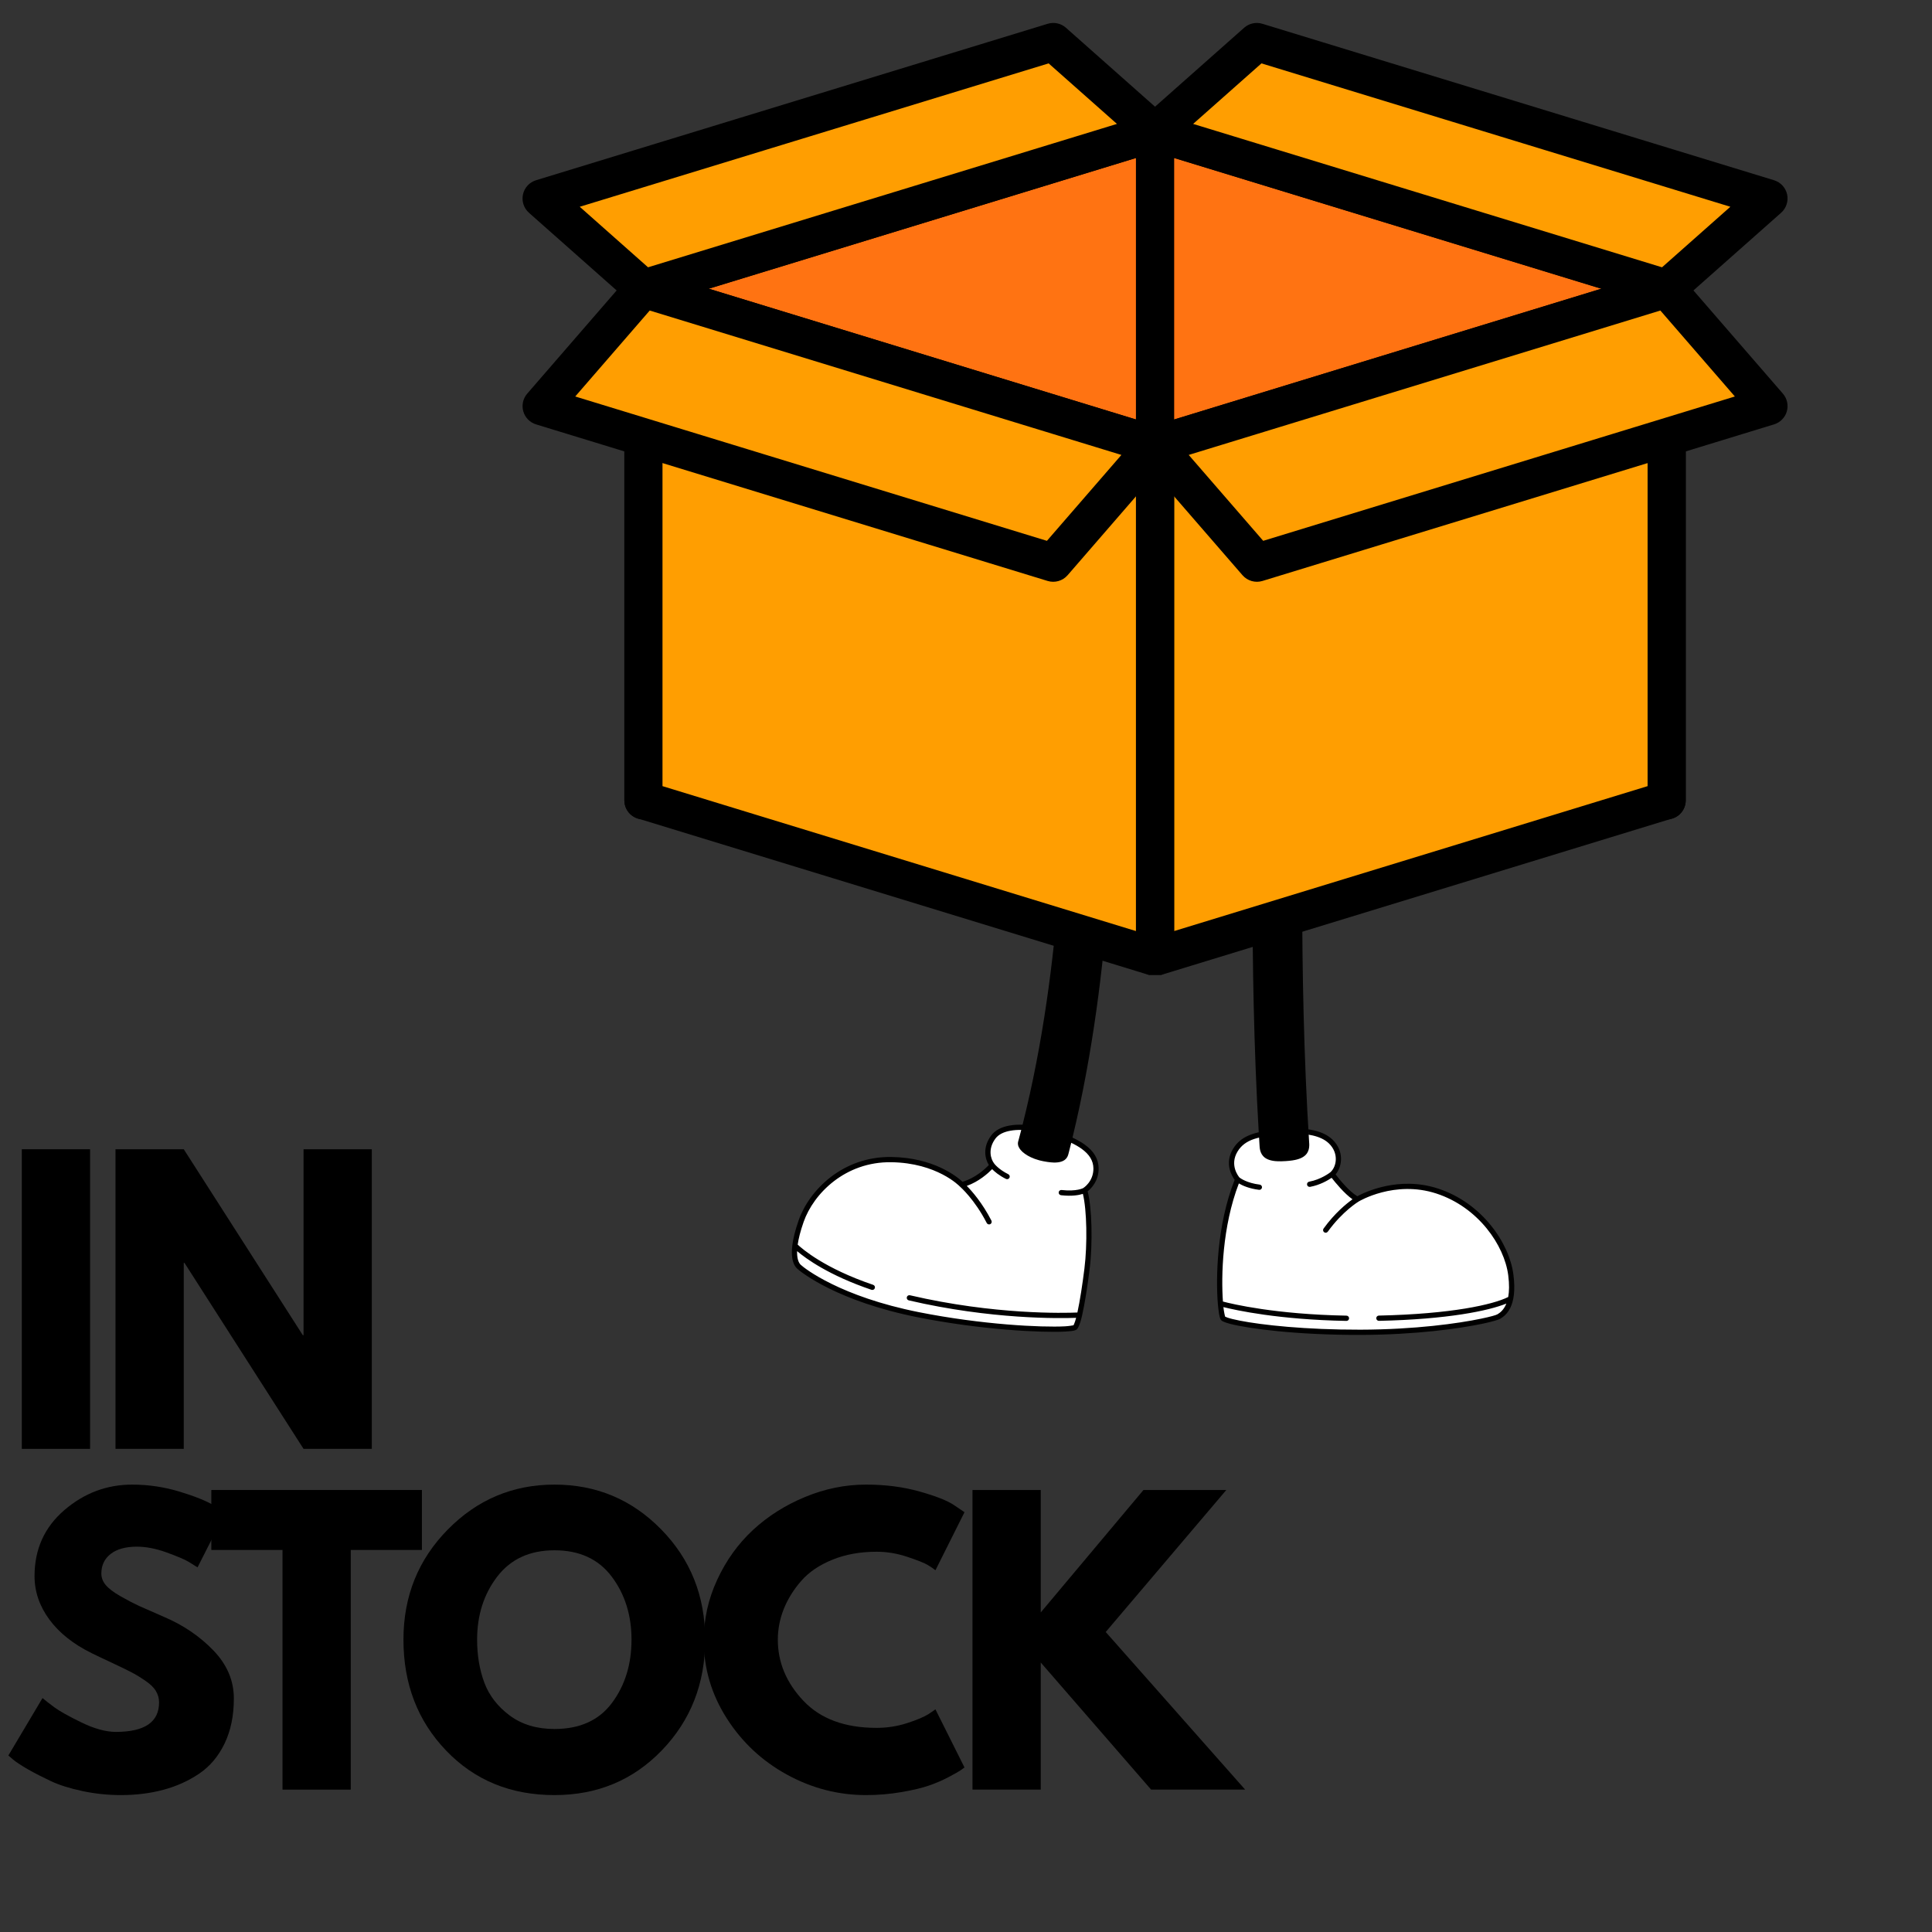 <svg version="1.0" preserveAspectRatio="xMidYMid meet" height="500" viewBox="0 0 375 375" zoomAndPan="magnify" width="500" xmlns:xlink="http://www.w3.org/1999/xlink" xmlns="http://www.w3.org/2000/svg"><rect x="0" y="0" width="375" height="375" fill="#333333" stroke="none"/><defs><g></g><clipPath id="189b1b234b"><path clip-rule="nonzero" d="M 153.398 148.16 L 294 148.16 L 294 259.141 L 153.398 259.141 Z M 153.398 148.16"></path></clipPath><clipPath id="d7fa55f2dc"><path clip-rule="nonzero" d="M 220 52 L 328 52 L 328 189.219 L 220 189.219 Z M 220 52"></path></clipPath><clipPath id="4d84beb599"><path clip-rule="nonzero" d="M 121 52 L 228 52 L 228 189.219 L 121 189.219 Z M 121 52"></path></clipPath><clipPath id="28943aa94a"><path clip-rule="nonzero" d="M 220 4.254 L 347 4.254 L 347 60 L 220 60 Z M 220 4.254"></path></clipPath><clipPath id="73499d9da2"><path clip-rule="nonzero" d="M 101 4.254 L 228 4.254 L 228 60 L 101 60 Z M 101 4.254"></path></clipPath></defs><path fill-rule="evenodd" fill-opacity="1" d="M 240.223 228.926 C 240.223 228.926 237.91 226.371 239.758 223.273 C 241.395 220.531 244.457 220.113 248.309 219.707 C 252.008 219.316 256.137 219.477 258.301 221.578 C 260.461 223.676 260.004 226.602 258.574 227.91 C 258.574 227.91 261.309 231.66 263.461 232.77 C 263.461 232.77 270.594 228.445 278.961 231.18 C 287.328 233.914 292.477 241.52 293.246 247.449 C 294.02 253.379 291.906 254.945 290.93 255.535 C 289.949 256.129 279.371 258.562 264.047 258.598 C 248.723 258.633 238.023 256.695 237.379 255.871 C 236.734 255.043 235.492 240.605 240.223 228.926 Z M 203.266 219.598 C 199.242 218.449 194.543 218.34 192.797 220.703 C 191.078 223.027 191.828 225.211 192.582 226.168 C 192.582 226.168 190.137 229.082 186.672 229.945 C 186.672 229.945 182.227 225.215 173.016 225.078 C 163.801 224.941 157.484 231.355 155.5 237.016 C 153.523 242.66 154.176 245.008 155.07 245.859 C 155.832 246.59 162.855 252.129 178.258 255.191 C 193.66 258.25 207.945 258.34 208.68 257.641 C 209.414 256.945 210.352 251.418 210.988 246.301 C 211.629 241.18 211.438 233.93 210.52 231.035 C 210.52 231.035 212.773 229.656 212.738 226.77 C 212.695 223.438 209.328 221.328 203.266 219.598 Z M 203.266 219.598" fill="#ffffff"></path><g clip-path="url(#189b1b234b)"><path fill-rule="evenodd" fill-opacity="1" d="M 244.32 219.773 C 243.871 219.875 243.445 219.992 243.039 220.133 C 241.469 220.672 240.203 221.531 239.32 223.012 C 237.641 225.828 239.078 228.238 239.645 229.008 C 236.152 237.828 235.98 248.121 236.383 253.055 C 236.383 253.062 236.387 253.074 236.387 253.082 C 236.41 253.387 236.438 253.668 236.469 253.926 C 236.559 254.754 236.668 255.367 236.77 255.719 C 236.836 255.949 236.914 256.102 236.977 256.184 C 237.047 256.273 237.172 256.379 237.367 256.48 C 237.645 256.625 238.129 256.793 238.801 256.969 C 242.379 257.891 251.727 259.137 264.047 259.105 C 274.82 259.082 283.258 257.875 287.691 256.949 C 289.672 256.535 290.883 256.156 291.191 255.973 C 292.234 255.34 294.574 253.699 293.75 247.383 C 292.961 241.305 287.695 233.5 279.117 230.695 C 271.477 228.199 264.832 231.441 263.457 232.188 C 261.816 231.215 259.914 228.836 259.238 227.949 C 260.578 226.367 260.898 223.391 258.652 221.211 C 257.723 220.309 256.465 219.734 255.027 219.402 C 254.676 219.324 254.316 219.258 253.949 219.203 L 254.117 221.941 C 251.953 187.969 253.027 153.156 253.027 153.156 C 253.078 150.488 250.957 148.281 248.297 148.23 C 245.633 148.18 243.434 150.305 243.383 152.973 C 243.383 152.973 242.359 186.328 244.32 219.773 Z M 198.48 218.305 C 197.605 218.277 196.762 218.324 195.992 218.461 C 194.438 218.73 193.156 219.359 192.387 220.402 C 190.668 222.73 191.199 224.934 191.934 226.129 C 191.266 226.832 189.348 228.656 186.82 229.379 C 185.805 228.43 181.281 224.691 173.023 224.57 C 163.551 224.43 157.059 231.031 155.023 236.848 C 154.332 238.816 153.957 240.395 153.797 241.66 C 153.793 241.688 153.789 241.715 153.789 241.742 C 153.672 242.691 153.68 243.457 153.762 244.074 C 153.91 245.164 154.301 245.832 154.719 246.23 C 155.492 246.965 162.586 252.594 178.16 255.688 C 190.535 258.148 202.195 258.691 206.738 258.457 C 207.578 258.414 208.188 258.34 208.531 258.25 C 208.789 258.188 208.949 258.09 209.031 258.012 C 209.281 257.773 209.594 257.055 209.875 255.98 C 209.922 255.793 209.973 255.59 210.02 255.379 C 210.023 255.371 210.023 255.359 210.027 255.352 C 210.551 253.098 211.086 249.648 211.492 246.363 C 212.117 241.367 211.949 234.375 211.109 231.238 C 211.781 230.703 213.273 229.234 213.242 226.766 C 213.223 224.941 212.312 223.441 210.555 222.172 C 209.887 221.688 209.09 221.234 208.172 220.809 C 216.25 187.422 215.988 153.113 215.988 153.113 C 216.012 150.445 213.875 148.254 211.211 148.23 C 208.547 148.203 206.367 150.348 206.34 153.016 C 206.34 153.016 206.605 186.117 198.48 218.305 Z M 254.02 220.348 C 254.039 220.68 254.059 221.012 254.082 221.344 C 254.09 221.477 254.098 221.609 254.105 221.742 C 254.113 221.844 254.121 221.945 254.125 222.047 C 254.129 222.156 254.129 222.266 254.125 222.375 C 254.117 222.629 254.082 222.883 254.016 223.129 C 253.941 223.395 253.828 223.648 253.672 223.875 C 253.613 223.957 253.547 224.035 253.477 224.113 C 253.434 224.164 253.383 224.211 253.332 224.258 C 253.004 224.559 252.605 224.766 252.191 224.914 C 252.125 224.938 252.059 224.961 251.988 224.98 C 251.898 225.012 251.809 225.035 251.715 225.062 C 251.598 225.09 251.48 225.117 251.363 225.145 C 251.199 225.18 251.035 225.207 250.867 225.234 C 250.445 225.297 250.016 225.34 249.59 225.367 C 249.293 225.387 249 225.402 248.703 225.406 C 248.488 225.41 248.277 225.41 248.062 225.402 C 247.902 225.395 247.746 225.387 247.59 225.375 C 247.473 225.363 247.355 225.352 247.242 225.336 C 247.152 225.32 247.062 225.309 246.973 225.289 C 246.906 225.277 246.84 225.266 246.773 225.25 C 246.344 225.152 245.926 224.996 245.562 224.742 C 245.508 224.703 245.453 224.66 245.398 224.613 C 245.32 224.551 245.25 224.48 245.184 224.406 C 244.996 224.203 244.848 223.965 244.742 223.711 C 244.641 223.473 244.574 223.227 244.535 222.973 C 244.52 222.871 244.508 222.77 244.5 222.664 C 244.488 222.562 244.484 222.461 244.477 222.355 C 244.469 222.223 244.461 222.086 244.453 221.953 C 244.43 221.617 244.41 221.281 244.391 220.945 L 244.383 220.805 C 244.031 220.891 243.691 220.984 243.367 221.094 C 242.031 221.555 240.945 222.273 240.191 223.535 C 238.641 226.133 240.363 228.301 240.578 228.555 C 240.758 228.699 242.027 229.629 244.508 229.934 C 244.785 229.969 244.984 230.223 244.949 230.5 C 244.914 230.781 244.664 230.98 244.383 230.945 C 242.43 230.703 241.137 230.105 240.461 229.703 C 237.234 238.086 237.012 247.738 237.371 252.629 C 239.105 253.09 247.535 255.121 261.355 255.367 C 261.637 255.375 261.859 255.605 261.855 255.887 C 261.852 256.168 261.621 256.391 261.34 256.387 C 248.18 256.148 239.859 254.309 237.465 253.707 C 237.469 253.742 237.473 253.781 237.477 253.816 C 237.566 254.629 237.746 255.379 237.785 255.547 C 237.859 255.582 238.035 255.672 238.203 255.73 C 238.723 255.914 239.543 256.117 240.625 256.332 C 244.938 257.18 253.367 258.113 264.047 258.09 C 274.727 258.062 283.09 256.871 287.484 255.953 C 289.281 255.578 290.387 255.27 290.664 255.098 C 291.145 254.812 291.887 254.266 292.383 253.02 C 288.926 254.426 280.984 256.086 267.652 256.375 C 267.371 256.379 267.141 256.156 267.133 255.875 C 267.129 255.594 267.348 255.363 267.629 255.355 C 281.809 255.047 289.793 253.211 292.695 251.77 C 292.711 251.762 292.727 251.754 292.742 251.746 C 292.938 250.695 292.98 249.32 292.746 247.516 C 291.992 241.734 286.961 234.332 278.805 231.664 C 270.664 229.004 263.723 233.207 263.723 233.207 L 263.719 233.211 C 263.719 233.211 260.625 235.047 257.727 239.059 C 257.562 239.289 257.246 239.34 257.02 239.176 C 256.789 239.012 256.738 238.691 256.902 238.465 C 259.098 235.422 261.406 233.578 262.52 232.785 C 260.902 231.641 259.16 229.5 258.469 228.613 C 257.762 229.094 256.215 230.012 254.293 230.367 C 254.016 230.418 253.75 230.234 253.699 229.957 C 253.648 229.68 253.832 229.414 254.109 229.363 C 256.398 228.941 258.09 227.641 258.242 227.523 C 259.496 226.363 259.852 223.789 257.945 221.941 C 257.145 221.164 256.043 220.684 254.801 220.395 C 254.543 220.336 254.281 220.285 254.012 220.242 Z M 198.223 219.316 C 197.5 219.305 196.809 219.352 196.164 219.465 C 194.895 219.684 193.832 220.156 193.203 221.008 C 191.68 223.066 192.312 225.004 192.98 225.852 L 192.992 225.867 L 192.992 225.871 C 192.992 225.871 193.816 226.98 195.707 227.914 C 195.957 228.039 196.059 228.344 195.938 228.598 C 195.812 228.848 195.508 228.953 195.258 228.828 C 193.902 228.156 193.031 227.398 192.574 226.93 C 191.812 227.707 190.012 229.348 187.652 230.18 C 188.66 231.203 190.66 233.473 192.434 236.918 C 192.559 237.168 192.461 237.477 192.215 237.605 C 191.965 237.734 191.656 237.637 191.527 237.387 C 189.176 232.801 186.402 230.383 186.344 230.332 L 186.332 230.32 L 186.324 230.316 C 186.316 230.309 186.309 230.301 186.301 230.293 C 186.199 230.188 181.863 225.719 173.008 225.586 C 164.051 225.453 157.906 231.684 155.98 237.184 C 155.355 238.969 154.996 240.414 154.832 241.578 C 155.707 242.406 160.055 246.191 169.484 249.387 C 169.75 249.477 169.891 249.766 169.801 250.031 C 169.711 250.301 169.426 250.441 169.16 250.352 C 160.859 247.543 156.398 244.266 154.719 242.844 C 154.715 242.977 154.715 243.102 154.715 243.227 C 154.742 244.426 155.035 245.125 155.418 245.492 C 156.176 246.211 163.129 251.664 178.355 254.691 C 190.625 257.129 202.184 257.676 206.688 257.441 C 207.5 257.398 208.227 257.262 208.363 257.234 C 208.402 257.18 208.441 257.094 208.484 256.988 C 208.613 256.699 208.742 256.289 208.875 255.789 C 205.754 255.906 192.371 256.129 176.395 252.402 C 176.121 252.34 175.949 252.062 176.012 251.789 C 176.078 251.516 176.348 251.348 176.621 251.41 C 193.047 255.242 206.703 254.863 209.121 254.758 C 209.609 252.539 210.102 249.312 210.484 246.238 C 211.078 241.48 210.957 234.863 210.188 231.727 C 209.477 231.961 208.109 232.238 205.941 231.992 C 205.66 231.957 205.461 231.707 205.492 231.426 C 205.523 231.148 205.773 230.949 206.055 230.98 C 208.992 231.312 210.238 230.609 210.258 230.602 C 210.301 230.574 212.262 229.332 212.23 226.777 C 212.211 225.27 211.414 224.047 209.961 222.996 C 209.383 222.578 208.703 222.188 207.926 221.816 L 207.926 221.824 C 207.789 222.363 207.656 222.902 207.52 223.438 C 207.477 223.605 207.434 223.773 207.391 223.941 C 207.375 223.996 207.359 224.051 207.344 224.105 C 207.328 224.168 207.309 224.227 207.285 224.285 C 207.227 224.441 207.152 224.59 207.055 224.727 C 206.957 224.867 206.84 224.992 206.707 225.098 C 206.668 225.133 206.625 225.164 206.582 225.191 C 206.285 225.391 205.941 225.504 205.594 225.57 C 205.535 225.582 205.477 225.59 205.418 225.598 C 205.34 225.609 205.262 225.617 205.188 225.625 C 205.086 225.633 204.984 225.641 204.879 225.645 C 204.75 225.648 204.617 225.648 204.488 225.645 C 204.32 225.641 204.156 225.629 203.988 225.613 C 203.523 225.574 203.059 225.5 202.598 225.41 C 202.48 225.387 202.359 225.363 202.238 225.336 C 202.148 225.316 202.062 225.297 201.973 225.277 C 201.859 225.25 201.75 225.223 201.641 225.191 C 201.109 225.047 200.59 224.859 200.094 224.625 C 199.688 224.438 199.297 224.215 198.934 223.953 C 198.77 223.836 198.613 223.711 198.465 223.578 C 198.336 223.461 198.215 223.336 198.105 223.203 C 197.941 223.008 197.797 222.789 197.699 222.547 C 197.648 222.422 197.609 222.289 197.59 222.152 C 197.57 222.008 197.57 221.863 197.594 221.719 C 197.602 221.684 197.609 221.645 197.617 221.609 C 197.629 221.566 197.641 221.52 197.652 221.477 C 197.66 221.445 197.672 221.41 197.68 221.379 C 197.715 221.25 197.75 221.121 197.785 220.988 C 197.93 220.438 198.074 219.887 198.219 219.336 Z M 198.223 219.316" fill="#000000"></path></g><path fill-rule="nonzero" fill-opacity="1" d="M 224.188 25.66 L 124.891 56.062 L 124.891 155.355 L 224.188 124.957 L 224.188 25.66" fill="#ff7312"></path><path fill-rule="nonzero" fill-opacity="1" d="M 224.188 25.66 L 223.102 22.121 L 123.805 52.52 C 122.246 53 121.188 54.43 121.188 56.062 L 121.188 155.355 C 121.188 156.531 121.742 157.633 122.688 158.332 C 123.633 159.031 124.848 159.238 125.973 158.898 L 225.273 128.496 C 226.832 128.02 227.891 126.59 227.891 124.957 L 227.891 25.66 C 227.891 24.484 227.332 23.383 226.387 22.684 C 225.445 21.984 224.23 21.777 223.102 22.121 L 224.188 25.66 L 220.484 25.66 L 220.484 122.219 L 128.59 150.348 L 128.59 58.801 L 225.273 29.199 L 224.188 25.66 L 220.484 25.66 L 224.188 25.66" fill="#000000"></path><path fill-rule="nonzero" fill-opacity="1" d="M 224.203 25.66 L 323.5 56.062 L 323.5 155.355 L 224.203 124.957 L 224.203 25.66" fill="#ff7312"></path><path fill-rule="nonzero" fill-opacity="1" d="M 224.203 25.66 L 223.117 29.199 L 319.797 58.801 L 319.797 150.348 L 227.906 122.219 L 227.906 25.66 L 224.203 25.66 L 223.117 29.199 L 224.203 25.66 L 220.5 25.66 L 220.5 124.957 C 220.5 126.59 221.555 128.02 223.117 128.496 L 322.418 158.898 C 323.539 159.238 324.758 159.031 325.703 158.332 C 326.648 157.633 327.199 156.531 327.199 155.355 L 327.199 56.062 C 327.199 54.43 326.145 53 324.582 52.52 L 225.285 22.121 C 224.16 21.777 222.945 21.984 222 22.684 C 221.055 23.383 220.5 24.484 220.5 25.66 L 224.203 25.66" fill="#000000"></path><path fill-rule="nonzero" fill-opacity="1" d="M 224.203 185.723 L 323.5 155.328 L 323.5 56.031 L 224.203 86.426 L 224.203 185.723" fill="#ff9e01"></path><g clip-path="url(#d7fa55f2dc)"><path fill-rule="nonzero" fill-opacity="1" d="M 224.203 185.723 L 225.285 189.262 L 324.582 158.867 C 326.145 158.391 327.199 156.961 327.199 155.328 L 327.199 56.031 C 327.199 54.855 326.648 53.754 325.703 53.055 C 324.758 52.355 323.539 52.145 322.418 52.488 L 223.117 82.887 C 221.555 83.363 220.5 84.793 220.5 86.426 L 220.5 185.723 C 220.5 186.898 221.055 188 222 188.695 C 222.945 189.395 224.16 189.605 225.285 189.262 L 224.203 185.723 L 227.906 185.723 L 227.906 89.164 L 319.797 61.035 L 319.797 152.59 L 223.117 182.184 L 224.203 185.723 L 227.906 185.723 L 224.203 185.723" fill="#000000"></path></g><path fill-rule="nonzero" fill-opacity="1" d="M 224.188 185.723 L 124.891 155.328 L 124.891 56.031 L 224.188 86.426 L 224.188 185.723" fill="#ff9e01"></path><g clip-path="url(#4d84beb599)"><path fill-rule="nonzero" fill-opacity="1" d="M 224.188 185.723 L 225.273 182.184 L 128.59 152.59 L 128.59 61.035 L 220.484 89.164 L 220.484 185.723 L 224.188 185.723 L 225.273 182.184 L 224.188 185.723 L 227.891 185.723 L 227.891 86.426 C 227.891 84.793 226.832 83.363 225.273 82.887 L 125.973 52.488 C 124.848 52.145 123.633 52.355 122.688 53.055 C 121.742 53.754 121.188 54.855 121.188 56.031 L 121.188 155.328 C 121.188 156.961 122.246 158.391 123.805 158.867 L 223.105 189.262 C 224.23 189.605 225.445 189.395 226.387 188.695 C 227.332 188 227.891 186.898 227.891 185.723 L 224.188 185.723" fill="#000000"></path></g><path fill-rule="nonzero" fill-opacity="1" d="M 243.965 109.223 L 343.262 78.832 L 323.5 56.031 L 224.203 86.426 L 243.965 109.223" fill="#ff9e01"></path><path fill-rule="nonzero" fill-opacity="1" d="M 243.965 109.223 L 245.047 112.762 L 344.344 82.371 C 345.539 82.004 346.477 81.055 346.82 79.852 C 347.164 78.652 346.879 77.352 346.059 76.406 L 326.297 53.605 C 325.34 52.5 323.812 52.059 322.418 52.488 L 223.117 82.887 C 221.922 83.25 220.988 84.203 220.641 85.402 C 220.297 86.605 220.586 87.906 221.402 88.852 L 241.168 111.648 C 242.125 112.75 243.648 113.191 245.047 112.762 L 243.965 109.223 L 246.762 106.793 L 230.727 88.301 L 322.277 60.273 L 336.738 76.957 L 242.879 105.68 L 243.965 109.223 L 246.762 106.793 L 243.965 109.223" fill="#000000"></path><path fill-rule="nonzero" fill-opacity="1" d="M 243.945 8.156 L 343.262 38.527 L 323.5 56.031 L 224.188 25.66 L 243.945 8.156" fill="#ff9e01"></path><g clip-path="url(#28943aa94a)"><path fill-rule="nonzero" fill-opacity="1" d="M 243.945 8.156 L 242.863 11.695 L 335.863 40.133 L 322.598 51.883 L 231.586 24.051 L 246.402 10.926 L 243.945 8.156 L 242.863 11.695 L 243.945 8.156 L 241.492 5.383 L 221.73 22.891 C 220.734 23.773 220.285 25.145 220.57 26.445 C 220.855 27.75 221.828 28.812 223.105 29.199 L 322.418 59.57 C 323.648 59.945 324.992 59.652 325.953 58.801 L 345.715 41.297 C 346.715 40.414 347.16 39.043 346.879 37.738 C 346.594 36.438 345.621 35.375 344.344 34.984 L 245.031 4.617 C 243.801 4.238 242.453 4.531 241.492 5.383 L 243.945 8.156" fill="#000000"></path></g><path fill-rule="nonzero" fill-opacity="1" d="M 204.441 8.156 L 105.125 38.527 L 124.883 56.031 L 224.199 25.66 L 204.441 8.156" fill="#ff9e01"></path><g clip-path="url(#73499d9da2)"><path fill-rule="nonzero" fill-opacity="1" d="M 204.441 8.156 L 203.355 4.617 L 104.043 34.984 C 102.766 35.375 101.789 36.438 101.508 37.738 C 101.223 39.043 101.672 40.41 102.668 41.297 L 122.43 58.801 C 123.391 59.652 124.738 59.945 125.965 59.57 L 225.281 29.199 C 226.559 28.812 227.535 27.75 227.816 26.445 C 228.102 25.145 227.652 23.773 226.652 22.891 L 206.895 5.383 C 205.934 4.531 204.59 4.238 203.355 4.617 L 204.441 8.156 L 201.984 10.926 L 216.801 24.051 L 125.785 51.883 L 112.527 40.133 L 205.523 11.695 L 204.441 8.156 L 201.984 10.926 L 204.441 8.156" fill="#000000"></path></g><path fill-rule="nonzero" fill-opacity="1" d="M 204.426 109.223 L 105.129 78.832 L 124.891 56.031 L 224.188 86.426 L 204.426 109.223" fill="#ff9e01"></path><path fill-rule="nonzero" fill-opacity="1" d="M 204.426 109.223 L 205.508 105.68 L 111.652 76.957 L 126.109 60.273 L 217.664 88.301 L 201.629 106.797 L 204.426 109.223 L 205.508 105.68 L 204.426 109.223 L 207.223 111.648 L 226.984 88.848 C 227.805 87.906 228.09 86.605 227.746 85.402 C 227.402 84.203 226.465 83.25 225.273 82.887 L 125.973 52.488 C 124.574 52.059 123.051 52.5 122.09 53.605 L 102.332 76.406 C 101.512 77.352 101.227 78.652 101.574 79.852 C 101.918 81.055 102.852 82.004 104.047 82.371 L 203.344 112.762 C 204.738 113.191 206.266 112.75 207.223 111.648 L 204.426 109.223" fill="#000000"></path><g fill-opacity="1" fill="#000000"><g transform="translate(0, 281.223)"><g><path d="M 17.484 -58.156 L 17.484 0 L 4.234 0 L 4.234 -58.156 Z M 17.484 -58.156"></path></g></g></g><g fill-opacity="1" fill="#000000"><g transform="translate(18.184, 281.223)"><g><path d="M 17.484 -36.094 L 17.484 0 L 4.234 0 L 4.234 -58.156 L 17.484 -58.156 L 40.594 -22.062 L 40.734 -22.062 L 40.734 -58.156 L 53.984 -58.156 L 53.984 0 L 40.734 0 L 17.625 -36.094 Z M 17.484 -36.094"></path></g></g></g><g fill-opacity="1" fill="#000000"><g transform="translate(0, 347.363)"><g><path d="M 25.656 -59.203 C 28.801 -59.203 31.879 -58.742 34.891 -57.828 C 37.898 -56.91 40.129 -56.008 41.578 -55.125 L 43.703 -53.703 L 38.344 -43.141 C 37.914 -43.422 37.328 -43.785 36.578 -44.234 C 35.828 -44.68 34.414 -45.281 32.344 -46.031 C 30.281 -46.781 28.359 -47.156 26.578 -47.156 C 24.367 -47.156 22.664 -46.68 21.469 -45.734 C 20.27 -44.797 19.672 -43.531 19.672 -41.938 C 19.672 -41.133 19.953 -40.395 20.516 -39.719 C 21.078 -39.039 22.035 -38.312 23.391 -37.531 C 24.754 -36.758 25.953 -36.133 26.984 -35.656 C 28.023 -35.188 29.625 -34.484 31.781 -33.547 C 35.539 -31.953 38.75 -29.781 41.406 -27.031 C 44.062 -24.281 45.391 -21.164 45.391 -17.688 C 45.391 -14.352 44.789 -11.441 43.594 -8.953 C 42.395 -6.461 40.75 -4.508 38.656 -3.094 C 36.57 -1.688 34.258 -0.645 31.719 0.031 C 29.176 0.719 26.426 1.062 23.469 1.062 C 20.938 1.062 18.445 0.801 16 0.281 C 13.551 -0.238 11.504 -0.883 9.859 -1.656 C 8.223 -2.426 6.742 -3.188 5.422 -3.938 C 4.109 -4.695 3.145 -5.332 2.531 -5.844 L 1.625 -6.625 L 8.25 -17.766 C 8.812 -17.297 9.582 -16.695 10.562 -15.969 C 11.551 -15.238 13.301 -14.258 15.812 -13.031 C 18.332 -11.812 20.555 -11.203 22.484 -11.203 C 28.078 -11.203 30.875 -13.109 30.875 -16.922 C 30.875 -17.711 30.672 -18.445 30.266 -19.125 C 29.867 -19.812 29.164 -20.492 28.156 -21.172 C 27.145 -21.859 26.25 -22.398 25.469 -22.797 C 24.695 -23.203 23.43 -23.816 21.672 -24.641 C 19.91 -25.461 18.609 -26.082 17.766 -26.5 C 14.234 -28.238 11.504 -30.41 9.578 -33.016 C 7.66 -35.629 6.703 -38.438 6.703 -41.438 C 6.703 -46.656 8.625 -50.922 12.469 -54.234 C 16.32 -57.547 20.719 -59.203 25.656 -59.203 Z M 25.656 -59.203"></path></g></g></g><g fill-opacity="1" fill="#000000"><g transform="translate(40.457, 347.363)"><g><path d="M 0.562 -46.516 L 0.562 -58.156 L 41.438 -58.156 L 41.438 -46.516 L 27.625 -46.516 L 27.625 0 L 14.375 0 L 14.375 -46.516 Z M 0.562 -46.516"></path></g></g></g><g fill-opacity="1" fill="#000000"><g transform="translate(76.685, 347.363)"><g><path d="M 1.625 -29.109 C 1.625 -37.523 4.488 -44.645 10.219 -50.469 C 15.945 -56.289 22.852 -59.203 30.938 -59.203 C 39.07 -59.203 45.977 -56.301 51.656 -50.5 C 57.344 -44.695 60.188 -37.566 60.188 -29.109 C 60.188 -20.609 57.391 -13.453 51.797 -7.641 C 46.211 -1.836 39.258 1.062 30.938 1.062 C 22.438 1.062 15.426 -1.816 9.906 -7.578 C 4.383 -13.336 1.625 -20.516 1.625 -29.109 Z M 15.922 -29.109 C 15.922 -26.055 16.391 -23.27 17.328 -20.75 C 18.273 -18.238 19.922 -16.113 22.266 -14.375 C 24.617 -12.633 27.508 -11.766 30.938 -11.766 C 35.875 -11.766 39.598 -13.457 42.109 -16.844 C 44.629 -20.227 45.891 -24.316 45.891 -29.109 C 45.891 -33.859 44.609 -37.938 42.047 -41.344 C 39.484 -44.75 35.781 -46.453 30.938 -46.453 C 26.145 -46.453 22.441 -44.75 19.828 -41.344 C 17.223 -37.938 15.922 -33.859 15.922 -29.109 Z M 15.922 -29.109"></path></g></g></g><g fill-opacity="1" fill="#000000"><g transform="translate(134.975, 347.363)"><g><path d="M 35.172 -11.984 C 37.191 -11.984 39.148 -12.285 41.047 -12.891 C 42.953 -13.504 44.352 -14.094 45.25 -14.656 L 46.594 -15.578 L 52.234 -4.297 C 52.047 -4.16 51.785 -3.973 51.453 -3.734 C 51.117 -3.504 50.352 -3.07 49.156 -2.438 C 47.957 -1.801 46.676 -1.25 45.312 -0.781 C 43.957 -0.312 42.176 0.109 39.969 0.484 C 37.758 0.867 35.477 1.062 33.125 1.062 C 27.719 1.062 22.594 -0.266 17.75 -2.922 C 12.914 -5.578 9.02 -9.227 6.062 -13.875 C 3.102 -18.531 1.625 -23.562 1.625 -28.969 C 1.625 -33.051 2.492 -36.973 4.234 -40.734 C 5.973 -44.492 8.285 -47.711 11.172 -50.391 C 14.055 -53.066 17.426 -55.203 21.281 -56.797 C 25.133 -58.398 29.082 -59.203 33.125 -59.203 C 36.883 -59.203 40.348 -58.754 43.516 -57.859 C 46.691 -56.973 48.938 -56.082 50.25 -55.188 L 52.234 -53.844 L 46.594 -42.578 C 46.258 -42.859 45.766 -43.195 45.109 -43.594 C 44.453 -43.988 43.133 -44.516 41.156 -45.172 C 39.188 -45.836 37.191 -46.172 35.172 -46.172 C 31.973 -46.172 29.102 -45.648 26.562 -44.609 C 24.031 -43.578 22.023 -42.211 20.547 -40.516 C 19.066 -38.828 17.938 -37.008 17.156 -35.062 C 16.383 -33.113 16 -31.129 16 -29.109 C 16 -24.691 17.656 -20.734 20.969 -17.234 C 24.281 -13.734 29.016 -11.984 35.172 -11.984 Z M 35.172 -11.984"></path></g></g></g><g fill-opacity="1" fill="#000000"><g transform="translate(184.525, 347.363)"><g><path d="M 57.156 0 L 38.906 0 L 17.484 -24.672 L 17.484 0 L 4.234 0 L 4.234 -58.156 L 17.484 -58.156 L 17.484 -34.391 L 37.422 -58.156 L 53.5 -58.156 L 30.094 -30.594 Z M 57.156 0"></path></g></g></g></svg>